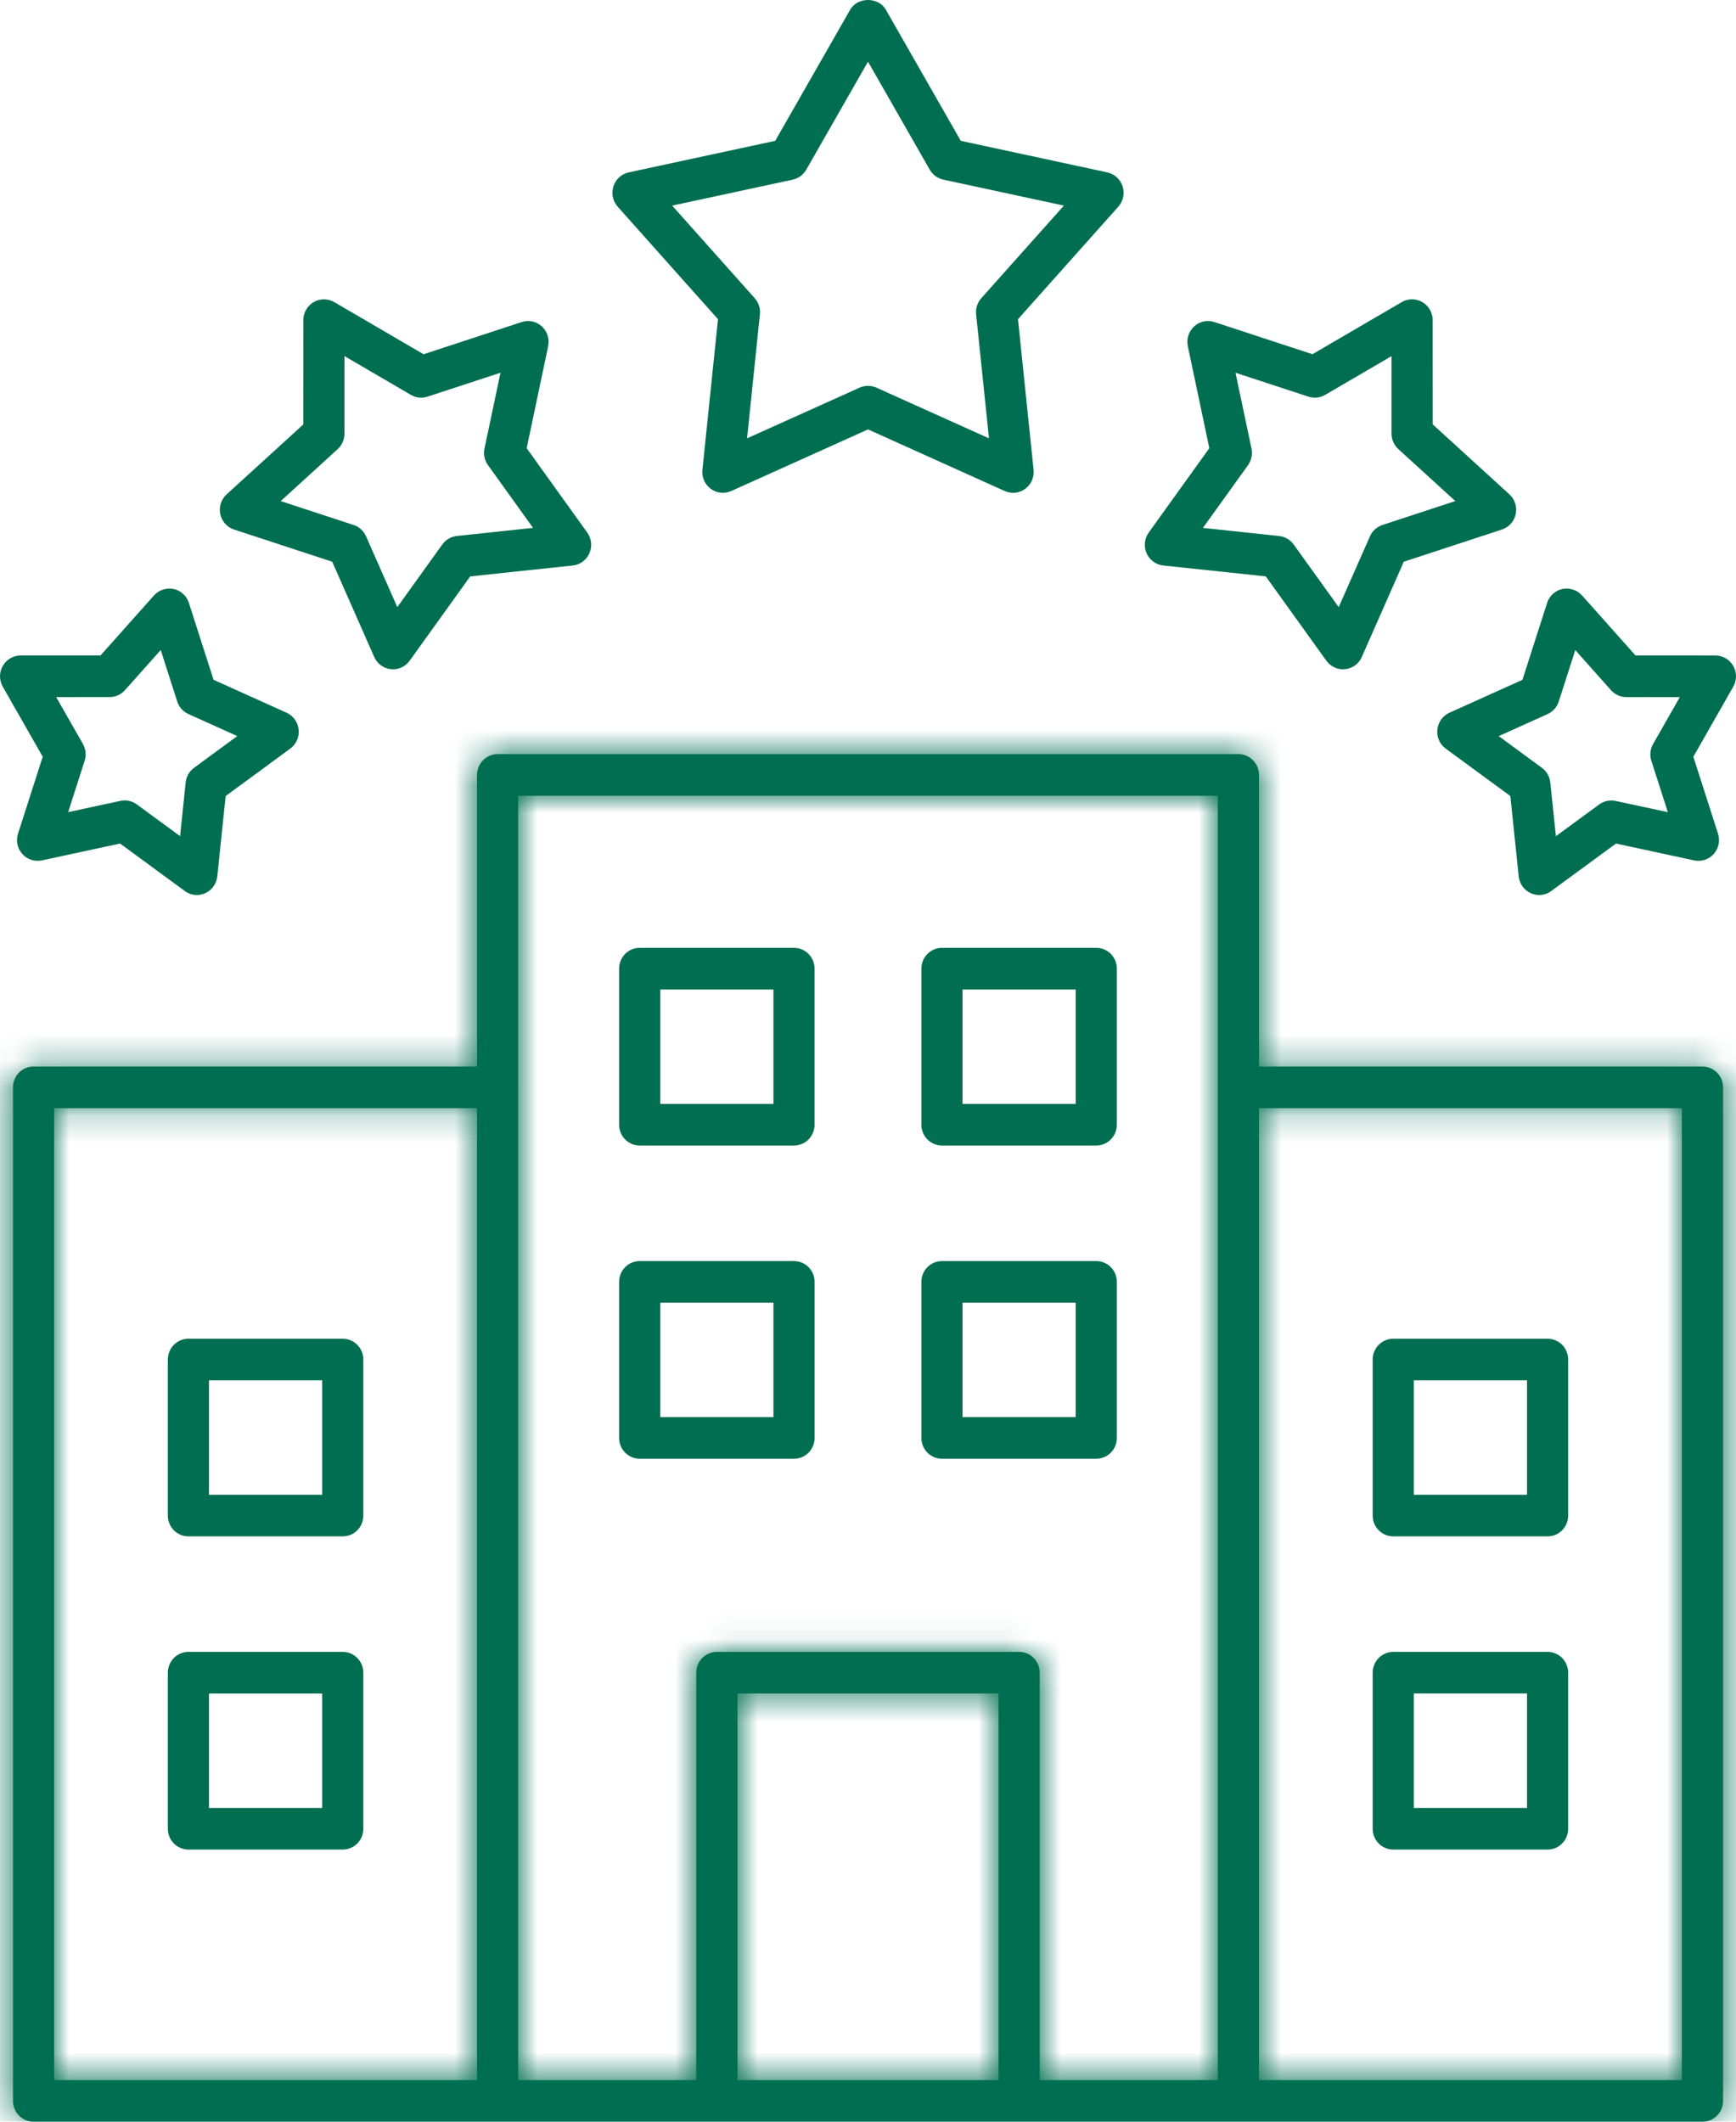 <svg width="63" height="77" viewBox="0 0 63 77" fill="none" xmlns="http://www.w3.org/2000/svg">
<g clip-path="url(#clip0_968_256)">
<mask id="path-1-inside-1_968_256" fill="white">
<path d="M61.783 38.707H45.689V28.124C45.689 27.707 45.355 27.369 44.942 27.369H18.058C17.646 27.369 17.312 27.707 17.312 28.124V38.707H1.217C0.805 38.707 0.471 39.044 0.471 39.462V76.245C0.471 76.662 0.805 77 1.217 77H61.783C62.196 77 62.53 76.662 62.53 76.245V39.462C62.53 39.044 62.196 38.707 61.783 38.707ZM1.964 40.217H17.311V75.49H1.964V40.217ZM18.804 39.462V28.879H44.195V75.49H37.731V60.705C37.731 60.288 37.398 59.95 36.985 59.95H26.015C25.602 59.95 25.268 60.288 25.268 60.705V75.49H18.805V39.462H18.804ZM26.762 75.49V61.46H36.238V75.49H26.762ZM61.036 75.49H45.688V40.217H61.036V75.49Z"/>
</mask>
<path d="M61.783 38.707H45.689V28.124C45.689 27.707 45.355 27.369 44.942 27.369H18.058C17.646 27.369 17.312 27.707 17.312 28.124V38.707H1.217C0.805 38.707 0.471 39.044 0.471 39.462V76.245C0.471 76.662 0.805 77 1.217 77H61.783C62.196 77 62.53 76.662 62.53 76.245V39.462C62.53 39.044 62.196 38.707 61.783 38.707ZM1.964 40.217H17.311V75.49H1.964V40.217ZM18.804 39.462V28.879H44.195V75.49H37.731V60.705C37.731 60.288 37.398 59.95 36.985 59.95H26.015C25.602 59.95 25.268 60.288 25.268 60.705V75.49H18.805V39.462H18.804ZM26.762 75.49V61.46H36.238V75.49H26.762ZM61.036 75.49H45.688V40.217H61.036V75.49Z" fill="#006E50"/>
<path d="M45.689 38.707H43.689V40.707H45.689V38.707ZM17.312 38.707V40.707H19.312V38.707H17.312ZM1.964 40.217V38.217H-0.036V40.217H1.964ZM17.311 40.217H19.311V38.217H17.311V40.217ZM17.311 75.49V77.49H19.311V75.49H17.311ZM1.964 75.49H-0.036V77.49H1.964V75.49ZM18.804 39.462H16.804V41.462H18.804V39.462ZM18.804 28.879V26.879H16.804V28.879H18.804ZM44.195 28.879H46.195V26.879H44.195V28.879ZM44.195 75.49V77.49H46.195V75.49H44.195ZM37.731 75.49H35.731V77.49H37.731V75.49ZM25.268 75.49V77.49H27.268V75.49H25.268ZM18.805 75.49H16.805V77.49H18.805V75.49ZM18.805 39.462H20.805V37.462H18.805V39.462ZM26.762 75.49H24.762V77.49H26.762V75.49ZM26.762 61.46V59.46H24.762V61.46H26.762ZM36.238 61.46H38.238V59.46H36.238V61.46ZM36.238 75.49V77.49H38.238V75.49H36.238ZM61.036 75.49V77.49H63.036V75.49H61.036ZM45.688 75.49H43.688V77.49H45.688V75.49ZM45.688 40.217V38.217H43.688V40.217H45.688ZM61.036 40.217H63.036V38.217H61.036V40.217ZM61.783 38.707V36.707H45.689V38.707V40.707H61.783V38.707ZM45.689 38.707H47.689V28.124H45.689H43.689V38.707H45.689ZM45.689 28.124H47.689C47.689 26.623 46.48 25.369 44.942 25.369V27.369V29.369C44.229 29.369 43.689 28.79 43.689 28.124H45.689ZM44.942 27.369V25.369H18.058V27.369V29.369H44.942V27.369ZM18.058 27.369V25.369C16.52 25.369 15.312 26.623 15.312 28.124H17.312H19.312C19.312 28.79 18.771 29.369 18.058 29.369V27.369ZM17.312 28.124H15.312V38.707H17.312H19.312V28.124H17.312ZM17.312 38.707V36.707H1.217V38.707V40.707H17.312V38.707ZM1.217 38.707V36.707C-0.321 36.707 -1.529 37.961 -1.529 39.462H0.471H2.471C2.471 40.128 1.93 40.707 1.217 40.707V38.707ZM0.471 39.462H-1.529V76.245H0.471H2.471V39.462H0.471ZM0.471 76.245H-1.529C-1.529 77.745 -0.321 79 1.217 79V77V75C1.93 75 2.471 75.579 2.471 76.245H0.471ZM1.217 77V79H61.783V77V75H1.217V77ZM61.783 77V79C63.321 79 64.53 77.746 64.53 76.245H62.53H60.53C60.53 75.579 61.07 75 61.783 75V77ZM62.53 76.245H64.53V39.462H62.53H60.53V76.245H62.53ZM62.53 39.462H64.53C64.53 37.961 63.321 36.707 61.783 36.707V38.707V40.707C61.07 40.707 60.53 40.128 60.53 39.462H62.53ZM1.964 40.217V42.217H17.311V40.217V38.217H1.964V40.217ZM17.311 40.217H15.311V75.49H17.311H19.311V40.217H17.311ZM17.311 75.49V73.49H1.964V75.49V77.49H17.311V75.49ZM1.964 75.49H3.964V40.217H1.964H-0.036V75.49H1.964ZM18.804 39.462H20.804V28.879H18.804H16.804V39.462H18.804ZM18.804 28.879V30.879H44.195V28.879V26.879H18.804V28.879ZM44.195 28.879H42.195V75.49H44.195H46.195V28.879H44.195ZM44.195 75.49V73.49H37.731V75.49V77.49H44.195V75.49ZM37.731 75.49H39.731V60.705H37.731H35.731V75.49H37.731ZM37.731 60.705H39.731C39.731 59.204 38.523 57.95 36.985 57.95V59.95V61.95C36.272 61.95 35.731 61.371 35.731 60.705H37.731ZM36.985 59.95V57.95H26.015V59.95V61.95H36.985V59.95ZM26.015 59.95V57.95C24.477 57.95 23.268 59.204 23.268 60.705H25.268H27.268C27.268 61.371 26.728 61.95 26.015 61.95V59.95ZM25.268 60.705H23.268V75.49H25.268H27.268V60.705H25.268ZM25.268 75.49V73.49H18.805V75.49V77.49H25.268V75.49ZM18.805 75.49H20.805V39.462H18.805H16.805V75.49H18.805ZM18.805 39.462V37.462H18.804V39.462V41.462H18.805V39.462ZM26.762 75.49H28.762V61.46H26.762H24.762V75.49H26.762ZM26.762 61.46V63.46H36.238V61.46V59.46H26.762V61.46ZM36.238 61.46H34.238V75.49H36.238H38.238V61.46H36.238ZM36.238 75.49V73.49H26.762V75.49V77.49H36.238V75.49ZM61.036 75.49V73.49H45.688V75.49V77.49H61.036V75.49ZM45.688 75.49H47.688V40.217H45.688H43.688V75.49H45.688ZM45.688 40.217V42.217H61.036V40.217V38.217H45.688V40.217ZM61.036 40.217H59.036V75.49H61.036H63.036V40.217H61.036Z" fill="#006E50" mask="url(#path-1-inside-1_968_256)"/>
<path d="M23.214 41.573H28.815C29.227 41.573 29.561 41.235 29.561 40.818V35.154C29.561 34.737 29.227 34.399 28.815 34.399H23.214C22.801 34.399 22.468 34.737 22.468 35.154V40.818C22.468 41.235 22.801 41.573 23.214 41.573ZM23.961 35.909H28.069V40.063H23.961V35.909Z" fill="#006E50"/>
<path d="M34.184 41.573H39.785C40.197 41.573 40.531 41.235 40.531 40.818V35.154C40.531 34.737 40.197 34.399 39.785 34.399H34.184C33.771 34.399 33.437 34.737 33.437 35.154V40.818C33.437 41.235 33.771 41.573 34.184 41.573ZM34.931 35.909H39.038V40.063H34.931V35.909Z" fill="#006E50"/>
<path d="M28.815 52.94C29.228 52.94 29.562 52.602 29.562 52.185V46.522C29.562 46.104 29.228 45.767 28.815 45.767H23.215C22.802 45.767 22.468 46.104 22.468 46.522V52.185C22.468 52.602 22.802 52.94 23.215 52.94H28.815ZM23.961 47.276H28.069V51.429H23.961V47.276Z" fill="#006E50"/>
<path d="M12.438 48.585H6.838C6.425 48.585 6.091 48.923 6.091 49.34V55.003C6.091 55.421 6.425 55.758 6.838 55.758H12.438C12.851 55.758 13.185 55.421 13.185 55.003V49.34C13.185 48.923 12.851 48.585 12.438 48.585ZM11.691 54.248H7.584V50.095H11.691V54.248Z" fill="#006E50"/>
<path d="M12.438 59.95H6.838C6.425 59.95 6.091 60.288 6.091 60.705V66.369C6.091 66.786 6.425 67.124 6.838 67.124H12.438C12.851 67.124 13.185 66.786 13.185 66.369V60.705C13.185 60.288 12.851 59.95 12.438 59.95ZM11.691 65.614H7.584V61.461H11.691V65.614Z" fill="#006E50"/>
<path d="M50.562 55.758H56.162C56.575 55.758 56.909 55.421 56.909 55.003V49.34C56.909 48.923 56.575 48.585 56.162 48.585H50.562C50.149 48.585 49.815 48.923 49.815 49.34V55.003C49.815 55.421 50.149 55.758 50.562 55.758ZM51.308 50.094H55.416V54.248H51.308V50.094Z" fill="#006E50"/>
<path d="M50.562 67.124H56.162C56.575 67.124 56.909 66.786 56.909 66.369V60.705C56.909 60.288 56.575 59.95 56.162 59.95H50.562C50.149 59.95 49.815 60.288 49.815 60.705V66.369C49.815 66.786 50.149 67.124 50.562 67.124ZM51.308 61.46H55.416V65.614H51.308V61.46Z" fill="#006E50"/>
<path d="M34.184 52.94H39.785C40.197 52.94 40.531 52.602 40.531 52.185V46.522C40.531 46.104 40.197 45.767 39.785 45.767H34.184C33.771 45.767 33.437 46.104 33.437 46.522V52.185C33.437 52.602 33.771 52.94 34.184 52.94ZM34.931 47.276H39.038V51.429H34.931V47.276Z" fill="#006E50"/>
<path d="M26.056 11.584L25.491 17.051C25.462 17.32 25.579 17.582 25.794 17.74C26.01 17.9 26.29 17.927 26.538 17.82L31.5 15.584L36.462 17.82C36.56 17.863 36.663 17.885 36.767 17.885C36.922 17.885 37.076 17.836 37.206 17.74C37.421 17.582 37.538 17.32 37.509 17.051L36.943 11.584L40.584 7.501C40.763 7.301 40.822 7.019 40.739 6.762C40.657 6.506 40.445 6.313 40.184 6.256L34.867 5.111L32.147 0.352C31.88 -0.117 31.12 -0.117 30.853 0.352L28.133 5.111L22.816 6.256C22.555 6.312 22.344 6.506 22.261 6.762C22.179 7.019 22.238 7.301 22.416 7.501L26.056 11.584ZM28.768 6.519C28.975 6.474 29.154 6.343 29.26 6.157L31.5 2.238L33.74 6.157C33.847 6.343 34.025 6.474 34.231 6.519L38.609 7.462L35.611 10.823C35.47 10.982 35.401 11.195 35.424 11.407L35.89 15.908L31.805 14.068C31.611 13.982 31.391 13.982 31.196 14.068L27.111 15.908L27.577 11.407C27.6 11.195 27.531 10.982 27.39 10.823L24.393 7.462L28.77 6.519H28.768Z" fill="#006E50"/>
<path d="M8.495 19.218L12.056 20.386L13.58 23.842C13.688 24.088 13.918 24.258 14.184 24.286C14.21 24.289 14.236 24.29 14.262 24.29C14.5 24.29 14.725 24.175 14.866 23.979L17.064 20.919L20.786 20.523C21.051 20.495 21.282 20.326 21.389 20.08C21.498 19.833 21.469 19.547 21.312 19.329L19.113 16.266L19.893 12.564C19.948 12.3 19.861 12.025 19.663 11.845C19.463 11.664 19.184 11.601 18.932 11.688L15.371 12.856L12.129 10.963C11.897 10.831 11.612 10.829 11.382 10.964C11.151 11.099 11.008 11.348 11.008 11.618L11.006 15.405L8.225 17.94C8.027 18.12 7.939 18.395 7.994 18.658C8.05 18.922 8.241 19.136 8.495 19.219V19.218ZM12.253 16.3C12.41 16.157 12.5 15.954 12.5 15.74L12.501 12.924L14.912 14.331C15.097 14.439 15.317 14.462 15.516 14.395L18.163 13.527L17.582 16.278C17.538 16.488 17.584 16.706 17.709 16.88L19.344 19.157L16.578 19.452C16.368 19.474 16.176 19.586 16.052 19.759L14.418 22.033L13.284 19.464C13.198 19.268 13.034 19.119 12.833 19.053L10.186 18.186L12.253 16.301V16.3Z" fill="#006E50"/>
<path d="M0.654 30.254C0.571 30.51 0.63 30.792 0.809 30.992C0.987 31.193 1.26 31.277 1.519 31.226L4.357 30.613L6.705 32.336C6.834 32.432 6.988 32.481 7.143 32.481C7.246 32.481 7.349 32.459 7.447 32.416C7.691 32.306 7.858 32.072 7.886 31.806L8.189 28.89L10.535 27.167C10.75 27.009 10.867 26.747 10.838 26.478C10.81 26.209 10.644 25.977 10.4 25.866L7.75 24.671L6.855 21.881C6.773 21.624 6.561 21.431 6.301 21.375C6.041 21.324 5.77 21.407 5.59 21.608L3.647 23.788L0.748 23.789C0.481 23.789 0.234 23.934 0.101 24.167C-0.033 24.4 -0.033 24.687 0.101 24.922L1.55 27.463L0.654 30.254H0.654ZM3.979 25.298C4.191 25.298 4.393 25.207 4.534 25.048L5.833 23.591L6.431 25.457C6.495 25.66 6.644 25.827 6.837 25.914L8.61 26.713L7.042 27.865C6.87 27.991 6.76 28.184 6.738 28.396L6.535 30.345L4.964 29.193C4.836 29.099 4.682 29.049 4.526 29.049C4.474 29.049 4.422 29.055 4.371 29.065L2.473 29.474L3.072 27.608C3.137 27.405 3.114 27.183 3.008 26.997L2.039 25.299L3.979 25.297V25.298Z" fill="#006E50"/>
<path d="M42.214 20.523L45.935 20.918L48.134 23.979C48.275 24.175 48.5 24.29 48.738 24.29C48.763 24.29 48.789 24.289 48.816 24.286C49.082 24.257 49.311 24.09 49.42 23.843L50.944 20.386L54.505 19.218C54.759 19.135 54.95 18.922 55.005 18.657C55.061 18.393 54.973 18.119 54.775 17.939L51.994 15.402L51.992 11.617C51.992 11.347 51.849 11.098 51.618 10.964C51.387 10.828 51.103 10.829 50.871 10.963L47.629 12.855L44.068 11.687C43.814 11.601 43.536 11.665 43.337 11.845C43.139 12.024 43.051 12.299 43.106 12.563L43.887 16.265L41.687 19.328C41.531 19.546 41.501 19.832 41.61 20.079C41.718 20.325 41.949 20.495 42.214 20.523V20.523ZM45.291 16.88C45.415 16.706 45.461 16.488 45.417 16.279L44.837 13.528L47.484 14.395C47.684 14.462 47.905 14.438 48.088 14.332L50.499 12.925L50.5 15.739C50.5 15.953 50.59 16.156 50.747 16.3L52.814 18.184L50.167 19.053C49.966 19.12 49.801 19.269 49.716 19.464L48.582 22.034L46.947 19.76C46.823 19.587 46.632 19.475 46.421 19.453L43.655 19.158L45.291 16.881V16.88Z" fill="#006E50"/>
<path d="M62.9 24.167C62.767 23.934 62.52 23.79 62.253 23.79L59.353 23.788L57.411 21.608C57.231 21.408 56.961 21.324 56.7 21.375C56.439 21.431 56.227 21.625 56.145 21.881L55.25 24.672L52.6 25.866C52.356 25.977 52.19 26.21 52.162 26.479C52.133 26.747 52.249 27.009 52.465 27.168L54.811 28.89L55.114 31.806C55.142 32.073 55.309 32.306 55.553 32.416C55.651 32.459 55.754 32.481 55.857 32.481C56.012 32.481 56.166 32.433 56.295 32.337L58.644 30.614L61.481 31.226C61.743 31.279 62.012 31.194 62.192 30.993C62.37 30.793 62.429 30.511 62.347 30.254L61.452 27.464L62.9 24.922C63.034 24.688 63.034 24.4 62.9 24.167ZM59.928 27.61L60.527 29.475L58.629 29.067C58.425 29.024 58.206 29.07 58.035 29.195L56.464 30.347L56.261 28.397C56.239 28.185 56.129 27.992 55.958 27.867L54.389 26.715L56.162 25.915C56.355 25.828 56.503 25.662 56.568 25.458L57.167 23.593L58.465 25.05C58.607 25.208 58.808 25.299 59.02 25.299L60.961 25.301L59.992 27C59.886 27.186 59.863 27.407 59.928 27.61V27.61Z" fill="#006E50"/>
</g>
<defs>
<clipPath id="clip0_968_256">
<rect width="63" height="77" fill="white"/>
</clipPath>
</defs>
</svg>
